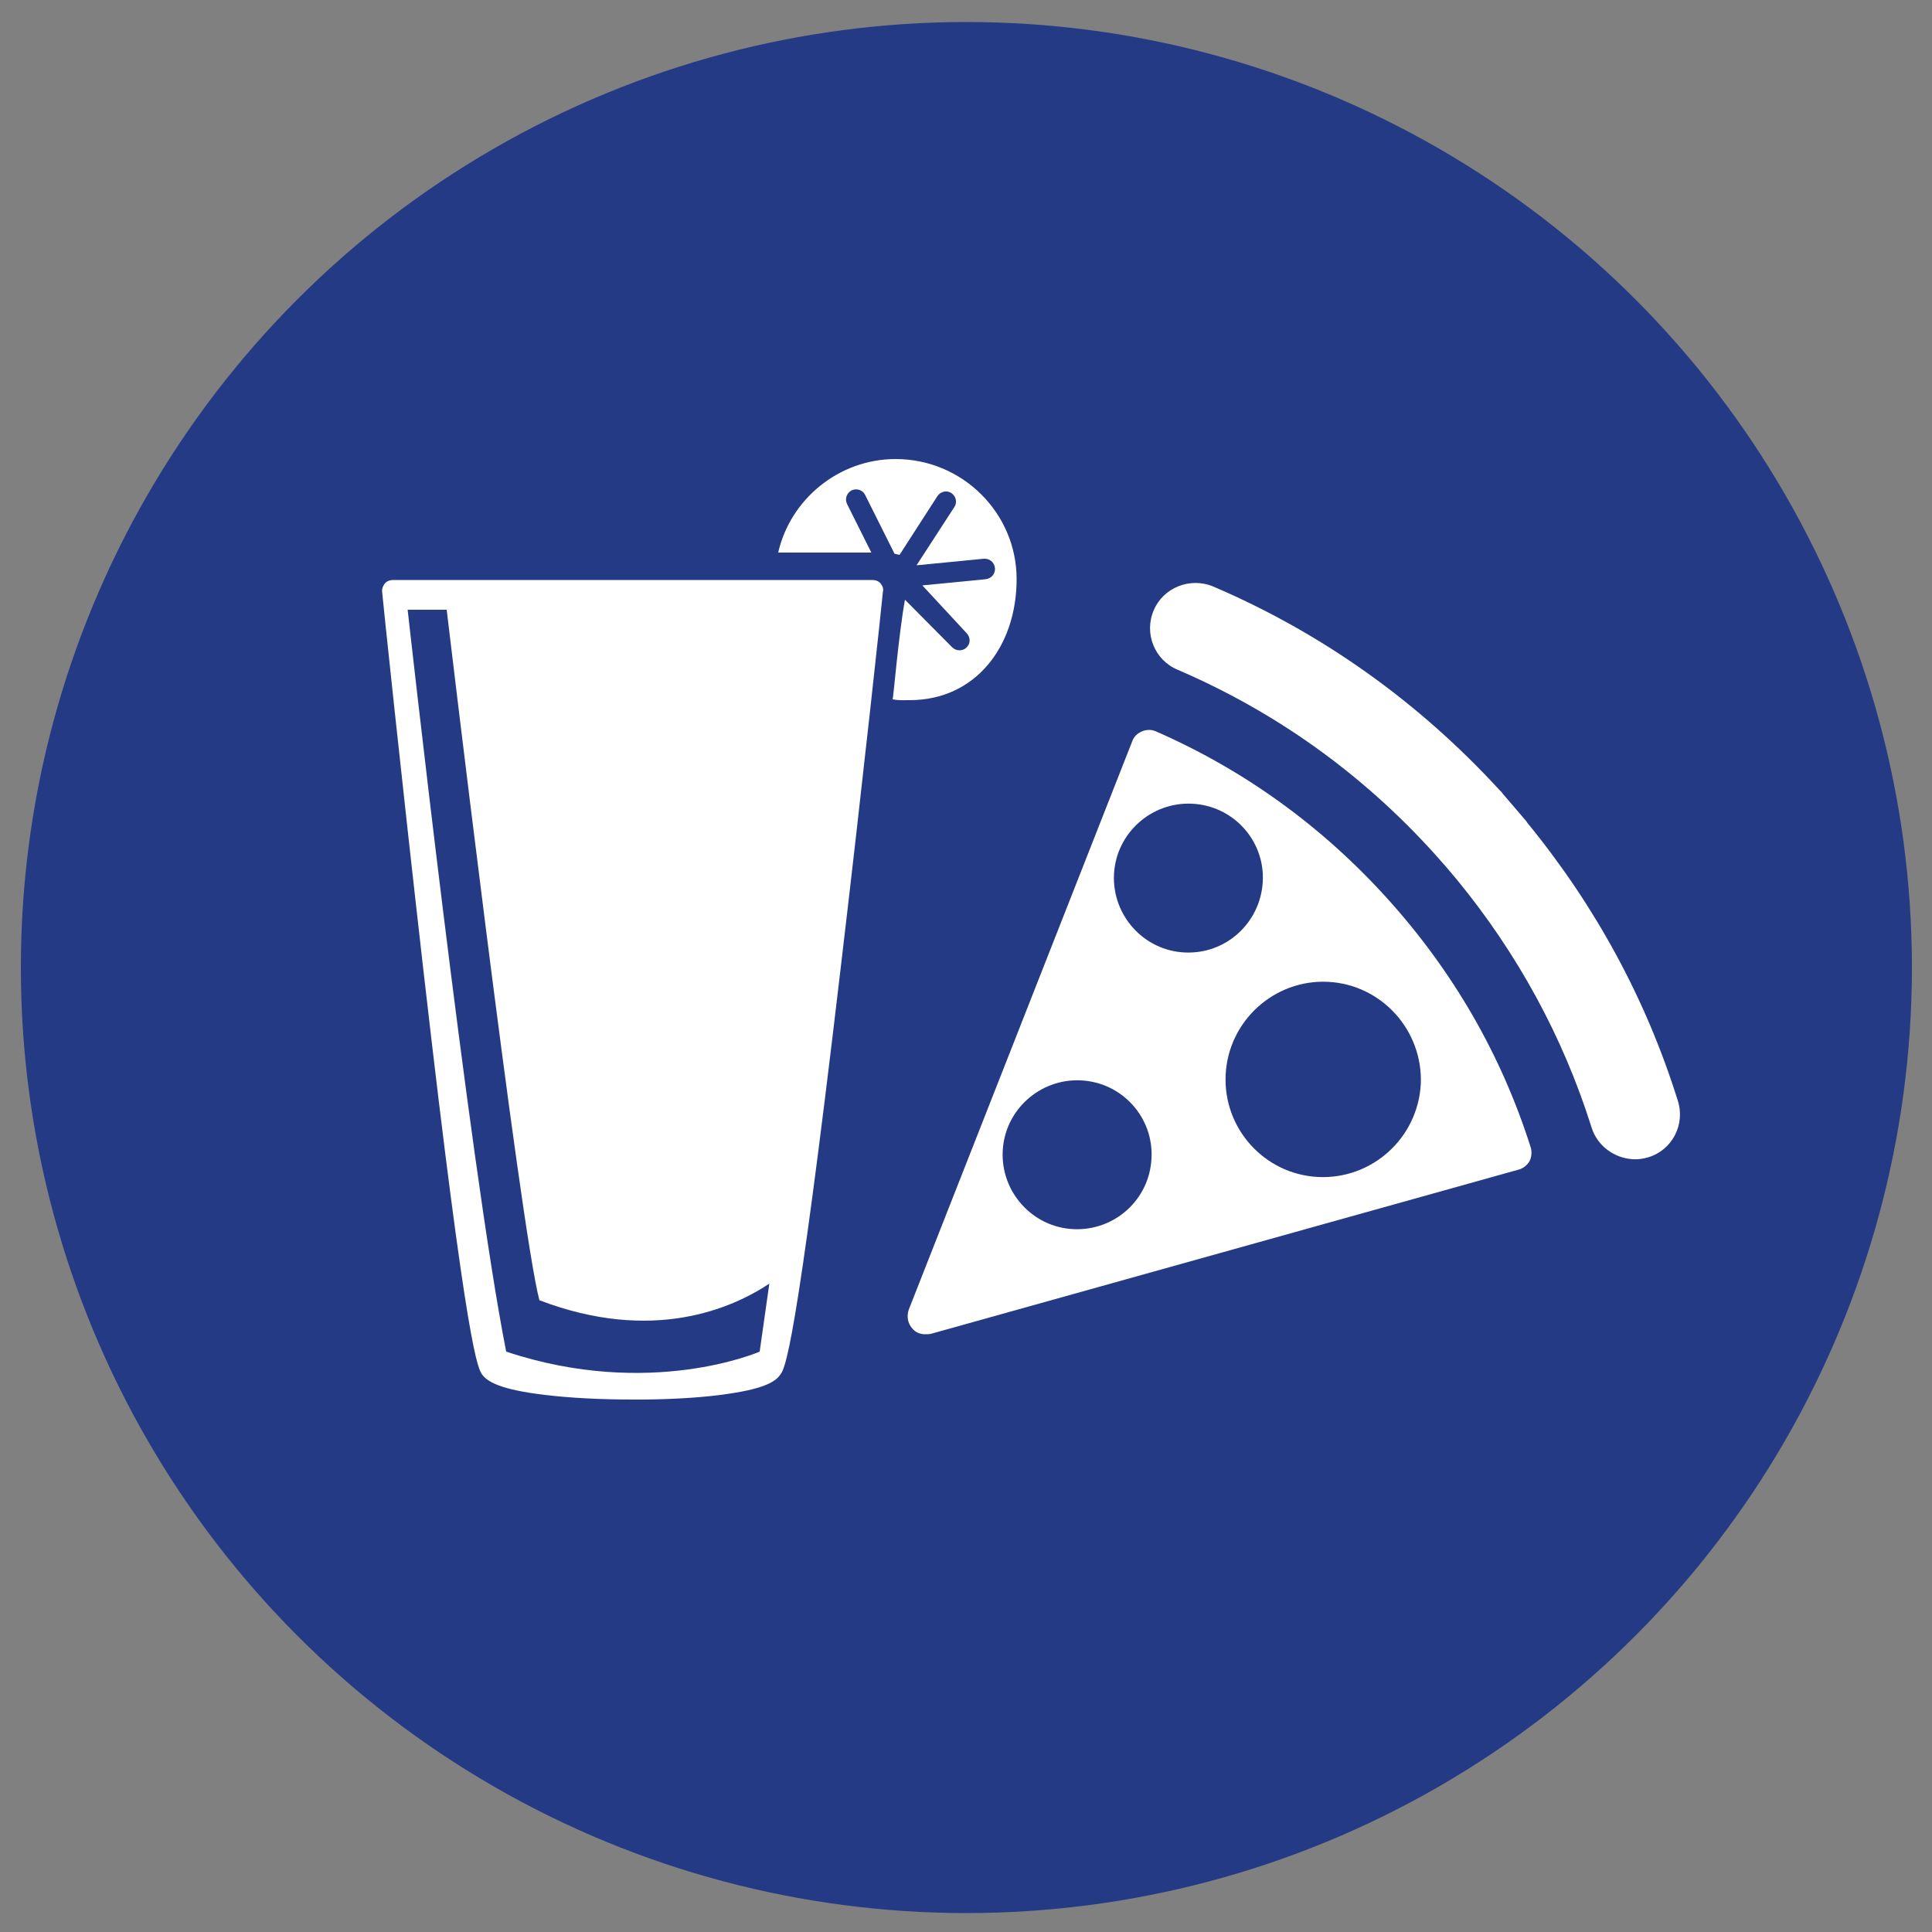 <?xml version="1.0" encoding="utf-8"?>
<!-- Generator: Adobe Illustrator 26.5.0, SVG Export Plug-In . SVG Version: 6.00 Build 0)  -->
<svg version="1.1" id="Ebene_1" xmlns="http://www.w3.org/2000/svg" xmlns:xlink="http://www.w3.org/1999/xlink" x="0px" y="0px"
	 viewBox="0 0 500 500" style="enable-background:new 0 0 500 500;" xml:space="preserve">
<rect x="0" y="0" width="500" height="500" fill="#808080" stroke="none"/>
<style type="text/css">
	.st0{fill:#243A85;}
	.st1{fill:#FFFFFF;}
</style>
<circle class="st0" cx="250.1" cy="250.4" r="244.7"/>
<g>
	<g>
		<path class="st1" d="M434.2,284.8c-8.2-26.2-21.3-50.3-38.8-71.7c-0.2-0.2-0.3-0.5-0.5-0.7c-2-2.3-4-4.7-6-7
			c-0.1-0.1-0.1-0.2-0.2-0.3c-0.1-0.1-0.2-0.2-0.3-0.3c-0.1-0.1-0.1-0.1-0.2-0.2c-20.9-22.8-45.9-40.7-74.2-52.8
			c-5.9-2.5-12.9,0.2-15.4,6.1c-2.6,6,0.2,12.9,6.1,15.4c25.4,10.9,47.8,26.9,66.5,47.6c2,2.2,3.9,4.4,5.8,6.7
			c15.7,19.1,27.5,40.7,34.9,64.2c1.5,4.8,5.9,7.9,10.6,8.2c1.4,0.1,2.7-0.1,4.1-0.5C432.8,297.6,436.2,291,434.2,284.8"/>
		<path class="st1" d="M341.1,304.6c-13.9-0.7-24.6-12.6-23.9-26.5c0.7-13.9,12.6-24.7,26.5-24c13.9,0.7,24.6,12.6,24,26.5
			C366.9,294.6,355,305.3,341.1,304.6 M277.8,318.1c-10.6-0.5-18.8-9.6-18.3-20.2c0.5-10.6,9.6-18.8,20.2-18.3
			c10.7,0.5,18.9,9.6,18.3,20.2C297.5,310.4,288.5,318.6,277.8,318.1 M396.1,296.8c-7.6-23.9-20.1-45.5-37.1-64.3
			c-16.9-18.7-37-33.2-59.8-43.2c-0.5-0.2-1.1-0.4-1.7-0.4c-0.7,0-1.4,0.1-2,0.4c-1.2,0.5-2.1,1.4-2.5,2.6l-57.8,147
			c-0.6,1.7-0.3,3.6,0.9,4.9c0.8,1,2,1.5,3.3,1.5c0.5,0,1,0,1.5-0.1L393,302.7c1.2-0.3,2.3-1.2,2.9-2.3
			C396.4,299.3,396.5,297.9,396.1,296.8 M306.6,246.5c-10.6-0.5-18.8-9.6-18.3-20.2c0.5-10.6,9.6-18.8,20.2-18.3
			c10.7,0.5,18.9,9.6,18.3,20.2S317.3,247,306.6,246.5"/>
	</g>
	<g>
		<path class="st1" d="M227.9,151c-0.5-0.6-1.3-0.9-2.1-0.9H101.7c-0.8,0-1.6,0.3-2.1,0.9c-0.5,0.6-0.8,1.4-0.7,2.2
			c0,0.5,5.1,49.2,10.7,98.1c11.4,99.7,14.1,103,15.3,104.6c1.3,1.6,4.3,3.7,16.1,5.1c6.6,0.8,14.6,1.2,22.9,1.2c1,0,2,0,3,0
			c8.3-0.1,15.8-0.6,21.7-1.5c9.6-1.4,12.2-3.3,13.3-4.9c1.2-1.5,3.9-5.1,15.6-104.7c5.8-48.9,11-97.5,11-98
			C228.7,152.4,228.4,151.6,227.9,151z M196.6,349.8c0,0-28.3,12.4-65.6,0c-9.6-48.6-25.5-192-25.5-192h10.1c0,0,19,160.1,24,178.7
			c29.3,11.2,49.9,2.1,59.5-4.3L196.6,349.8z"/>
	</g>
	<path class="st1" d="M231.8,118.8c-14.8,0-27.3,10.5-30.4,24.2h24.1l-6.3-12.6c-0.6-1.3-0.1-2.8,1.2-3.5c1.3-0.6,2.9-0.1,3.5,1.2
		l7.6,15.2c0.4,0.1,0.8,0.2,1.3,0.3l9.8-15.2c0.8-1.2,2.4-1.6,3.6-0.8c1.2,0.8,1.6,2.4,0.8,3.6l-9.8,15.1l17.4-1.7
		c1.5-0.1,2.7,0.9,2.9,2.4c0.1,1.5-0.9,2.7-2.4,2.9l-16.4,1.6l11.5,12.4c1,1.1,1,2.7-0.1,3.7c-0.5,0.5-1.2,0.7-1.8,0.7
		c-0.7,0-1.4-0.3-1.9-0.8l-12.2-12.3c-1.7,9.5-3,25.6-3.2,25.8c1.8,0.3,2.6,0.2,4.4,0.2c17.2,0,27.7-14.1,27.7-31.3
		S249,118.8,231.8,118.8"/>
</g>
</svg>
